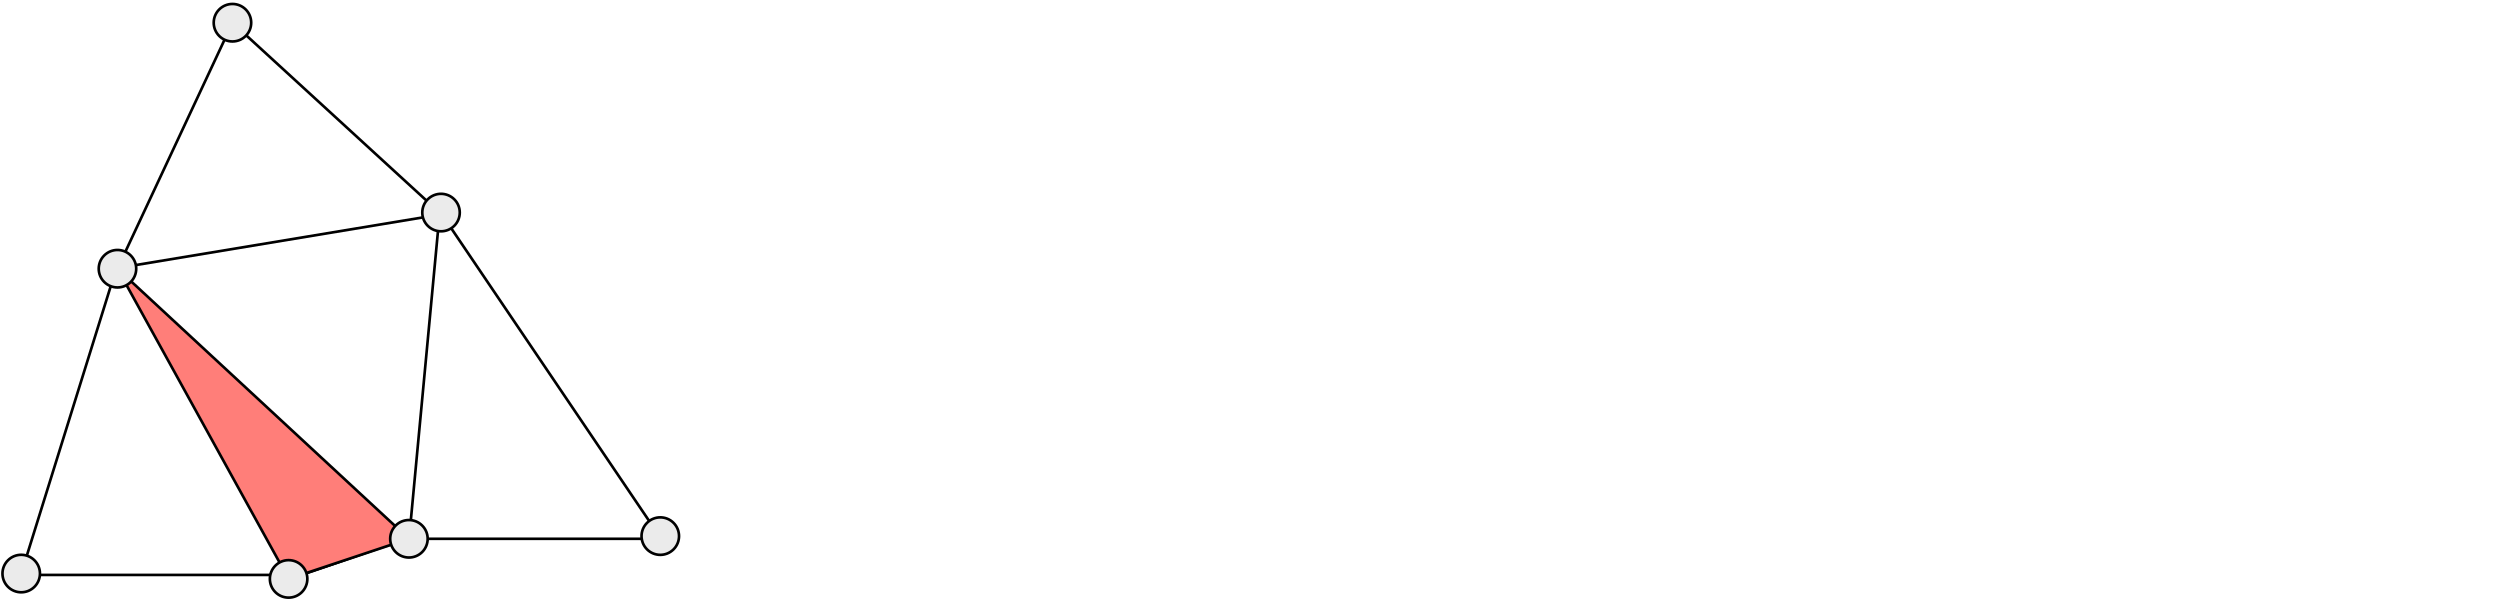<?xml version="1.0" encoding="UTF-8"?>
<svg xmlns="http://www.w3.org/2000/svg" xmlns:xlink="http://www.w3.org/1999/xlink" width="1870pt" height="450pt" viewBox="0 0 1870 450" version="1.1">
<defs>
<clipPath id="clip1">
  <path d="M 14 200 L 88 200 L 88 430.332 L 14 430.332 Z M 14 200 "/>
</clipPath>
<clipPath id="clip2">
  <path d="M 85 16 L 175 16 L 175 204.445 L 85 204.445 Z M 85 16 "/>
</clipPath>
<clipPath id="clip3">
  <path d="M 172.223 16 L 331 16 L 331 161.754 L 172.223 161.754 Z M 172.223 16 "/>
</clipPath>
<clipPath id="clip4">
  <path d="M 327.078 157 L 495 157 L 495 403.594 L 327.078 403.594 Z M 327.078 157 "/>
</clipPath>
<clipPath id="clip5">
  <path d="M 83.727 159 L 333 159 L 333 203 L 83.727 203 Z M 83.727 159 "/>
</clipPath>
<clipPath id="clip6">
  <path d="M 304 158 L 330 158 L 330 405.125 L 304 405.125 Z M 304 158 "/>
</clipPath>
<clipPath id="clip7">
  <path d="M 303.902 402 L 495.918 402 L 495.918 405 L 303.902 405 Z M 303.902 402 "/>
</clipPath>
<clipPath id="clip8">
  <path d="M 212.574 402 L 305 402 L 305 435.98 L 212.574 435.98 Z M 212.574 402 "/>
</clipPath>
<clipPath id="clip9">
  <path d="M 11.887 429 L 215.91 429 L 215.91 432 L 11.887 432 Z M 11.887 429 "/>
</clipPath>
</defs>
<g id="surface1">
<rect x="0" y="0" width="1870" height="450" style="fill:rgb(100%,100%,100%);fill-opacity:1;stroke:none;"/>
<g clip-path="url(#clip1)" clip-rule="nonzero">
<path style="fill:none;stroke-width:2;stroke-linecap:butt;stroke-linejoin:round;stroke:rgb(0%,0%,0%);stroke-opacity:1;stroke-miterlimit:4;" d="M -0 228.014 L 71.004 -0.001 " transform="matrix(1,0,0,1,15.887,201.021)"/>
</g>
<g clip-path="url(#clip2)" clip-rule="nonzero">
<path style="fill:none;stroke-width:2;stroke-linecap:butt;stroke-linejoin:round;stroke:rgb(0%,0%,0%);stroke-opacity:1;stroke-miterlimit:4;" d="M -0.001 186.01 L 87.007 -0.002 " transform="matrix(1,0,0,1,86.891,17.01)"/>
</g>
<g clip-path="url(#clip3)" clip-rule="nonzero">
<path style="fill:none;stroke-width:2;stroke-linecap:butt;stroke-linejoin:round;stroke:rgb(0%,0%,0%);stroke-opacity:1;stroke-miterlimit:4;" d="M 156.01 143.01 L 0.002 -0.002 " transform="matrix(1,0,0,1,173.897,17.01)"/>
</g>
<g clip-path="url(#clip4)" clip-rule="nonzero">
<path style="fill:none;stroke-width:2;stroke-linecap:butt;stroke-linejoin:round;stroke:rgb(0%,0%,0%);stroke-opacity:1;stroke-miterlimit:4;" d="M 165.012 244.013 L 0 0.001 " transform="matrix(1,0,0,1,328.906,158.018)"/>
</g>
<g clip-path="url(#clip5)" clip-rule="nonzero">
<path style="fill:none;stroke-width:2;stroke-linecap:butt;stroke-linejoin:round;stroke:rgb(0%,0%,0%);stroke-opacity:1;stroke-miterlimit:4;" d="M 247.015 0.001 L -0.001 41.001 " transform="matrix(1,0,0,1,84.891,160.018)"/>
</g>
<g clip-path="url(#clip6)" clip-rule="nonzero">
<path style="fill:none;stroke-width:2;stroke-linecap:butt;stroke-linejoin:round;stroke:rgb(0%,0%,0%);stroke-opacity:1;stroke-miterlimit:4;" d="M 23.002 0.001 L 0.002 245.013 " transform="matrix(1,0,0,1,305.905,159.018)"/>
</g>
<g clip-path="url(#clip7)" clip-rule="nonzero">
<path style="fill:none;stroke-width:2;stroke-linecap:butt;stroke-linejoin:round;stroke:rgb(0%,0%,0%);stroke-opacity:1;stroke-miterlimit:4;" d="M 0 -0.002 L 190.016 0.01 " transform="matrix(1,0,0,1,304.902,403.033)"/>
</g>
<g clip-path="url(#clip8)" clip-rule="nonzero">
<path style="fill:none;stroke-width:2;stroke-linecap:butt;stroke-linejoin:round;stroke:rgb(0%,0%,0%);stroke-opacity:1;stroke-miterlimit:4;" d="M 90.007 -0.002 L -0.001 31.002 " transform="matrix(1,0,0,1,213.899,403.033)"/>
</g>
<g clip-path="url(#clip9)" clip-rule="nonzero">
<path style="fill:none;stroke-width:2;stroke-linecap:butt;stroke-linejoin:round;stroke:rgb(0%,0%,0%);stroke-opacity:1;stroke-miterlimit:4;" d="M 202.023 0 L -0 0 " transform="matrix(1,0,0,1,12.887,430.035)"/>
</g>
<path style="fill-rule:nonzero;fill:rgb(100%,49.411%,47.45%);fill-opacity:1;stroke-width:2;stroke-linecap:butt;stroke-linejoin:round;stroke:rgb(0%,0%,0%);stroke-opacity:1;stroke-miterlimit:4;" d="M -0.001 -0.001 L 128.007 232.014 L 218.015 202.01 Z M -0.001 -0.001 " transform="matrix(1,0,0,1,87.891,201.021)"/>
<path style="fill-rule:nonzero;fill:rgb(92.157%,92.157%,92.157%);fill-opacity:1;stroke-width:2;stroke-linecap:butt;stroke-linejoin:round;stroke:rgb(0%,0%,0%);stroke-opacity:1;stroke-miterlimit:4;" d="M 23.935 4.106 C 29.412 9.583 29.412 18.461 23.935 23.938 C 18.462 29.415 9.584 29.415 4.107 23.938 C -1.37 18.461 -1.37 9.583 4.107 4.106 C 9.584 -1.371 18.462 -1.371 23.935 4.106 " transform="matrix(1,0,0,1,159.854,2.964)"/>
<path style="fill-rule:nonzero;fill:rgb(92.157%,92.157%,92.157%);fill-opacity:1;stroke-width:2;stroke-linecap:butt;stroke-linejoin:round;stroke:rgb(0%,0%,0%);stroke-opacity:1;stroke-miterlimit:4;" d="M 23.936 4.107 C 29.413 9.583 29.413 18.462 23.936 23.939 C 18.46 29.415 9.581 29.415 4.108 23.939 C -1.368 18.462 -1.368 9.583 4.108 4.107 C 9.581 -1.37 18.46 -1.37 23.936 4.107 " transform="matrix(1,0,0,1,73.849,186.976)"/>
<path style="fill-rule:nonzero;fill:rgb(92.157%,92.157%,92.157%);fill-opacity:1;stroke-width:2;stroke-linecap:butt;stroke-linejoin:round;stroke:rgb(0%,0%,0%);stroke-opacity:1;stroke-miterlimit:4;" d="M 23.937 4.109 C 29.414 9.582 29.414 18.461 23.937 23.937 C 18.461 29.414 9.582 29.414 4.105 23.937 C -1.367 18.461 -1.367 9.582 4.105 4.109 C 9.582 -1.367 18.461 -1.367 23.937 4.109 " transform="matrix(1,0,0,1,315.863,144.973)"/>
<path style="fill-rule:nonzero;fill:rgb(92.157%,92.157%,92.157%);fill-opacity:1;stroke-width:2;stroke-linecap:butt;stroke-linejoin:round;stroke:rgb(0%,0%,0%);stroke-opacity:1;stroke-miterlimit:4;" d="M 23.935 4.106 C 29.412 9.583 29.412 18.462 23.935 23.938 C 18.462 29.415 9.583 29.415 4.107 23.938 C -1.37 18.462 -1.37 9.583 4.107 4.106 C 9.583 -1.37 18.462 -1.37 23.935 4.106 " transform="matrix(1,0,0,1,479.874,386.988)"/>
<path style="fill-rule:nonzero;fill:rgb(92.157%,92.157%,92.157%);fill-opacity:1;stroke-width:2;stroke-linecap:butt;stroke-linejoin:round;stroke:rgb(0%,0%,0%);stroke-opacity:1;stroke-miterlimit:4;" d="M 23.935 4.106 C 29.411 9.583 29.411 18.461 23.935 23.938 C 18.462 29.415 9.583 29.415 4.107 23.938 C -1.37 18.461 -1.37 9.583 4.107 4.106 C 9.583 -1.371 18.462 -1.371 23.935 4.106 " transform="matrix(1,0,0,1,291.862,388.988)"/>
<path style="fill-rule:nonzero;fill:rgb(92.157%,92.157%,92.157%);fill-opacity:1;stroke-width:2;stroke-linecap:butt;stroke-linejoin:round;stroke:rgb(0%,0%,0%);stroke-opacity:1;stroke-miterlimit:4;" d="M 23.936 4.108 C 29.413 9.585 29.413 18.464 23.936 23.94 C 18.46 29.417 9.581 29.417 4.108 23.94 C -1.368 18.464 -1.368 9.585 4.108 4.108 C 9.581 -1.369 18.46 -1.369 23.936 4.108 " transform="matrix(1,0,0,1,201.857,418.99)"/>
<path style="fill-rule:nonzero;fill:rgb(92.157%,92.157%,92.157%);fill-opacity:1;stroke-width:2;stroke-linecap:butt;stroke-linejoin:round;stroke:rgb(0%,0%,0%);stroke-opacity:1;stroke-miterlimit:4;" d="M 23.937 4.108 C 29.413 9.585 29.413 18.464 23.937 23.94 C 18.46 29.417 9.581 29.417 4.109 23.94 C -1.368 18.464 -1.368 9.585 4.109 4.108 C 9.581 -1.368 18.46 -1.368 23.937 4.108 " transform="matrix(1,0,0,1,1.844,414.989)"/>
</g>
</svg>

